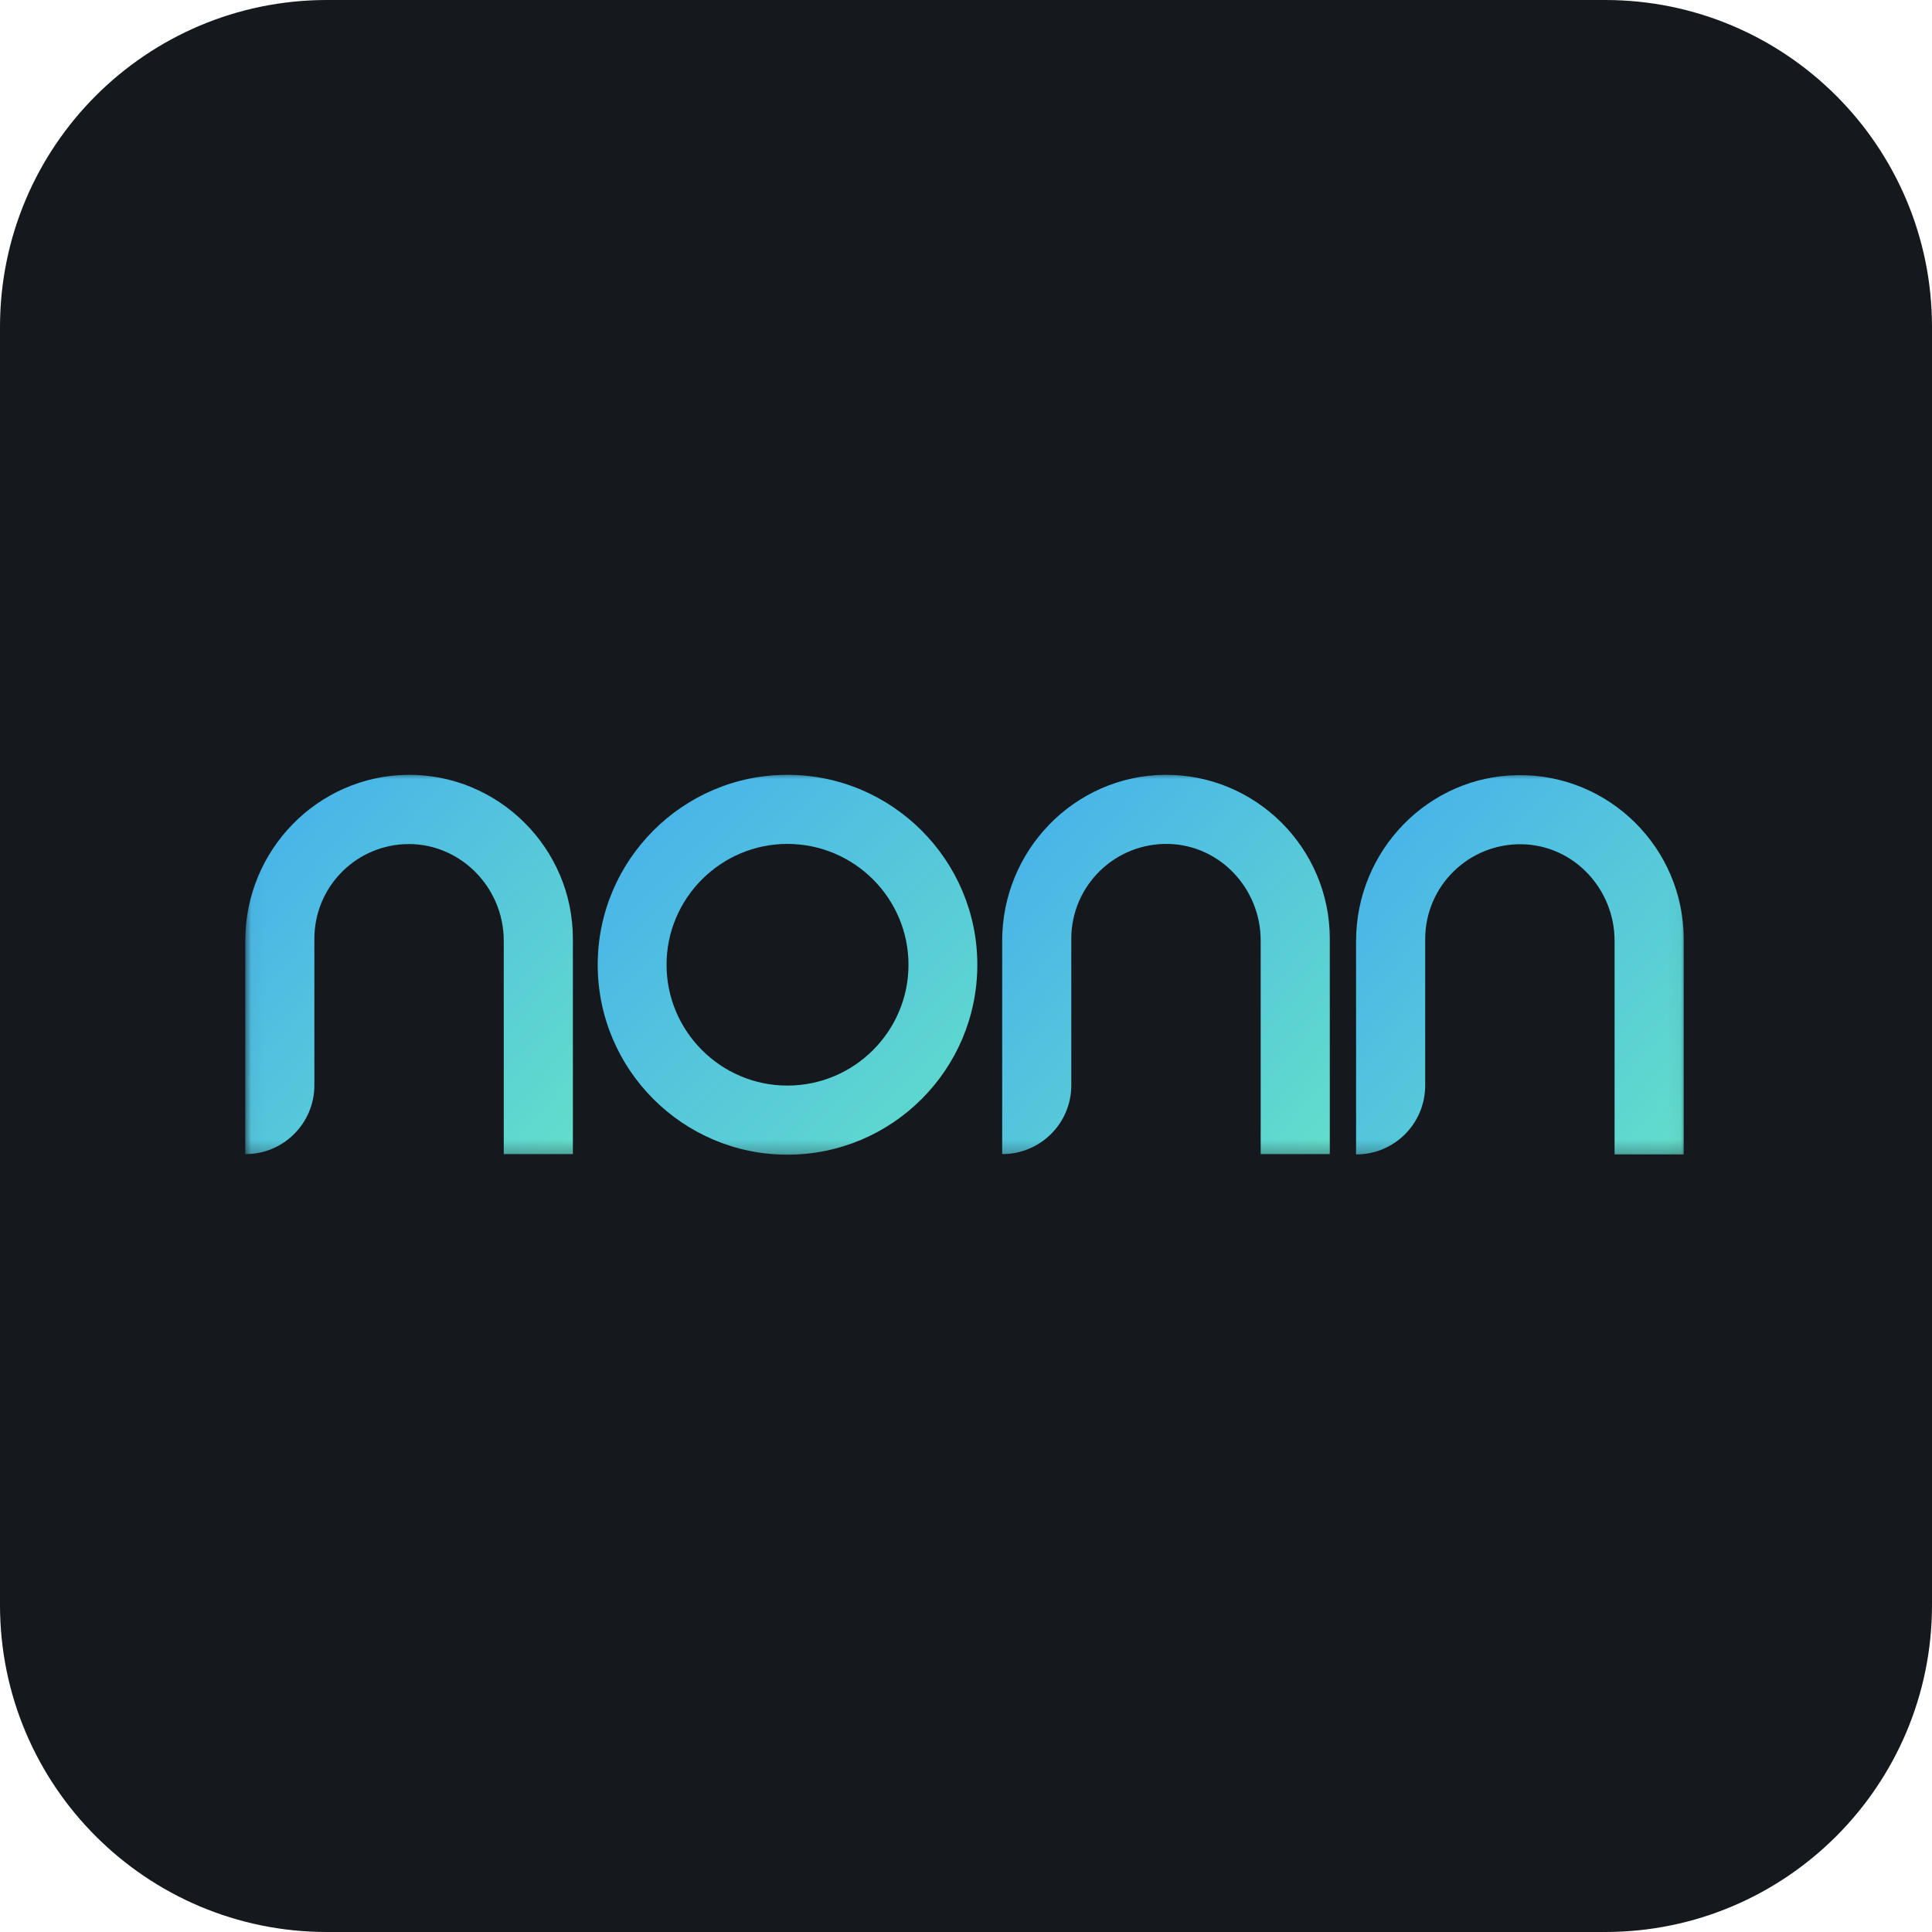 <?xml version="1.0" encoding="UTF-8"?>
<svg xmlns="http://www.w3.org/2000/svg" width="150" height="150" viewBox="0 0 150 150" fill="none">
  <g clip-path="url(#clip0_1425_441)">
    <path d="M124.615 0H25.385C11.365 0 0 11.365 0 25.385V124.615C0 138.635 11.365 150 25.385 150H124.615C138.635 150 150 138.635 150 124.615V25.385C150 11.365 138.635 0 124.615 0Z" fill="#15181D"></path>
    <mask id="mask0_1425_441" style="mask-type:luminance" maskUnits="userSpaceOnUse" x="19" y="60" width="112" height="30">
      <path d="M130.962 60H19.039V89.747H130.962V60Z" fill="white"></path>
    </mask>
    <g mask="url(#mask0_1425_441)">
      <path d="M44.456 89.606H39.133C39.118 89.606 39.111 89.606 39.111 89.606V73.041C39.111 68.782 35.563 65.301 31.327 65.545C27.468 65.767 24.408 68.96 24.408 72.886V84.262C24.408 87.212 22.013 89.606 19.063 89.606C19.048 89.606 19.041 89.606 19.041 89.606V73.041C19.041 66.033 24.63 60.245 31.637 60.156C38.69 60.089 44.478 65.833 44.478 72.886V89.606C44.478 89.606 44.47 89.606 44.456 89.606Z" fill="url(#paint0_linear_1425_441)"></path>
      <path d="M103.245 89.606H97.879V73.018C97.879 69.005 94.729 65.612 90.716 65.523C86.569 65.434 83.175 68.761 83.175 72.886V84.262C83.175 87.212 80.78 89.606 77.809 89.606V73.041C77.809 66.033 83.397 60.245 90.405 60.156C97.479 60.089 103.245 65.833 103.245 72.886V89.606Z" fill="url(#paint1_linear_1425_441)"></path>
      <path fill-rule="evenodd" clip-rule="evenodd" d="M61.131 89.65C53.015 89.65 46.406 83.042 46.406 74.903C46.406 66.786 53.015 60.156 61.131 60.156C69.27 60.156 75.879 66.786 75.879 74.903C75.879 83.042 69.27 89.65 61.131 89.65ZM61.131 65.522C55.964 65.522 51.751 69.736 51.751 74.903C51.751 80.07 55.964 84.284 61.131 84.284C66.321 84.284 70.535 80.07 70.535 74.903C70.535 69.736 66.321 65.522 61.131 65.522Z" fill="url(#paint2_linear_1425_441)"></path>
      <path d="M130.722 89.632H125.355V73.043C125.355 69.03 122.206 65.637 118.192 65.548C114.045 65.459 110.652 68.785 110.652 72.91V84.265C110.652 87.237 108.257 89.632 105.285 89.632V73.066C105.285 66.058 110.874 60.248 117.882 60.181C124.956 60.114 130.722 65.858 130.722 72.91V89.632Z" fill="url(#paint3_linear_1425_441)"></path>
    </g>
  </g>
  <defs>
    <linearGradient id="paint0_linear_1425_441" x1="6.196" y1="75.175" x2="35.873" y2="100.557" gradientUnits="userSpaceOnUse">
      <stop stop-color="#45AFED"></stop>
      <stop offset="1" stop-color="#63DECA"></stop>
    </linearGradient>
    <linearGradient id="paint1_linear_1425_441" x1="64.963" y1="75.175" x2="94.641" y2="100.557" gradientUnits="userSpaceOnUse">
      <stop stop-color="#45AFED"></stop>
      <stop offset="1" stop-color="#63DECA"></stop>
    </linearGradient>
    <linearGradient id="paint2_linear_1425_441" x1="31.523" y1="75.198" x2="61.607" y2="104.965" gradientUnits="userSpaceOnUse">
      <stop stop-color="#45AFED"></stop>
      <stop offset="1" stop-color="#63DECA"></stop>
    </linearGradient>
    <linearGradient id="paint3_linear_1425_441" x1="92.44" y1="75.2" x2="122.118" y2="100.582" gradientUnits="userSpaceOnUse">
      <stop stop-color="#45AFED"></stop>
      <stop offset="1" stop-color="#63DECA"></stop>
    </linearGradient>
    <clipPath id="clip0_1425_441">
      <rect width="150" height="150" fill="white"></rect>
    </clipPath>
  </defs>
</svg>

